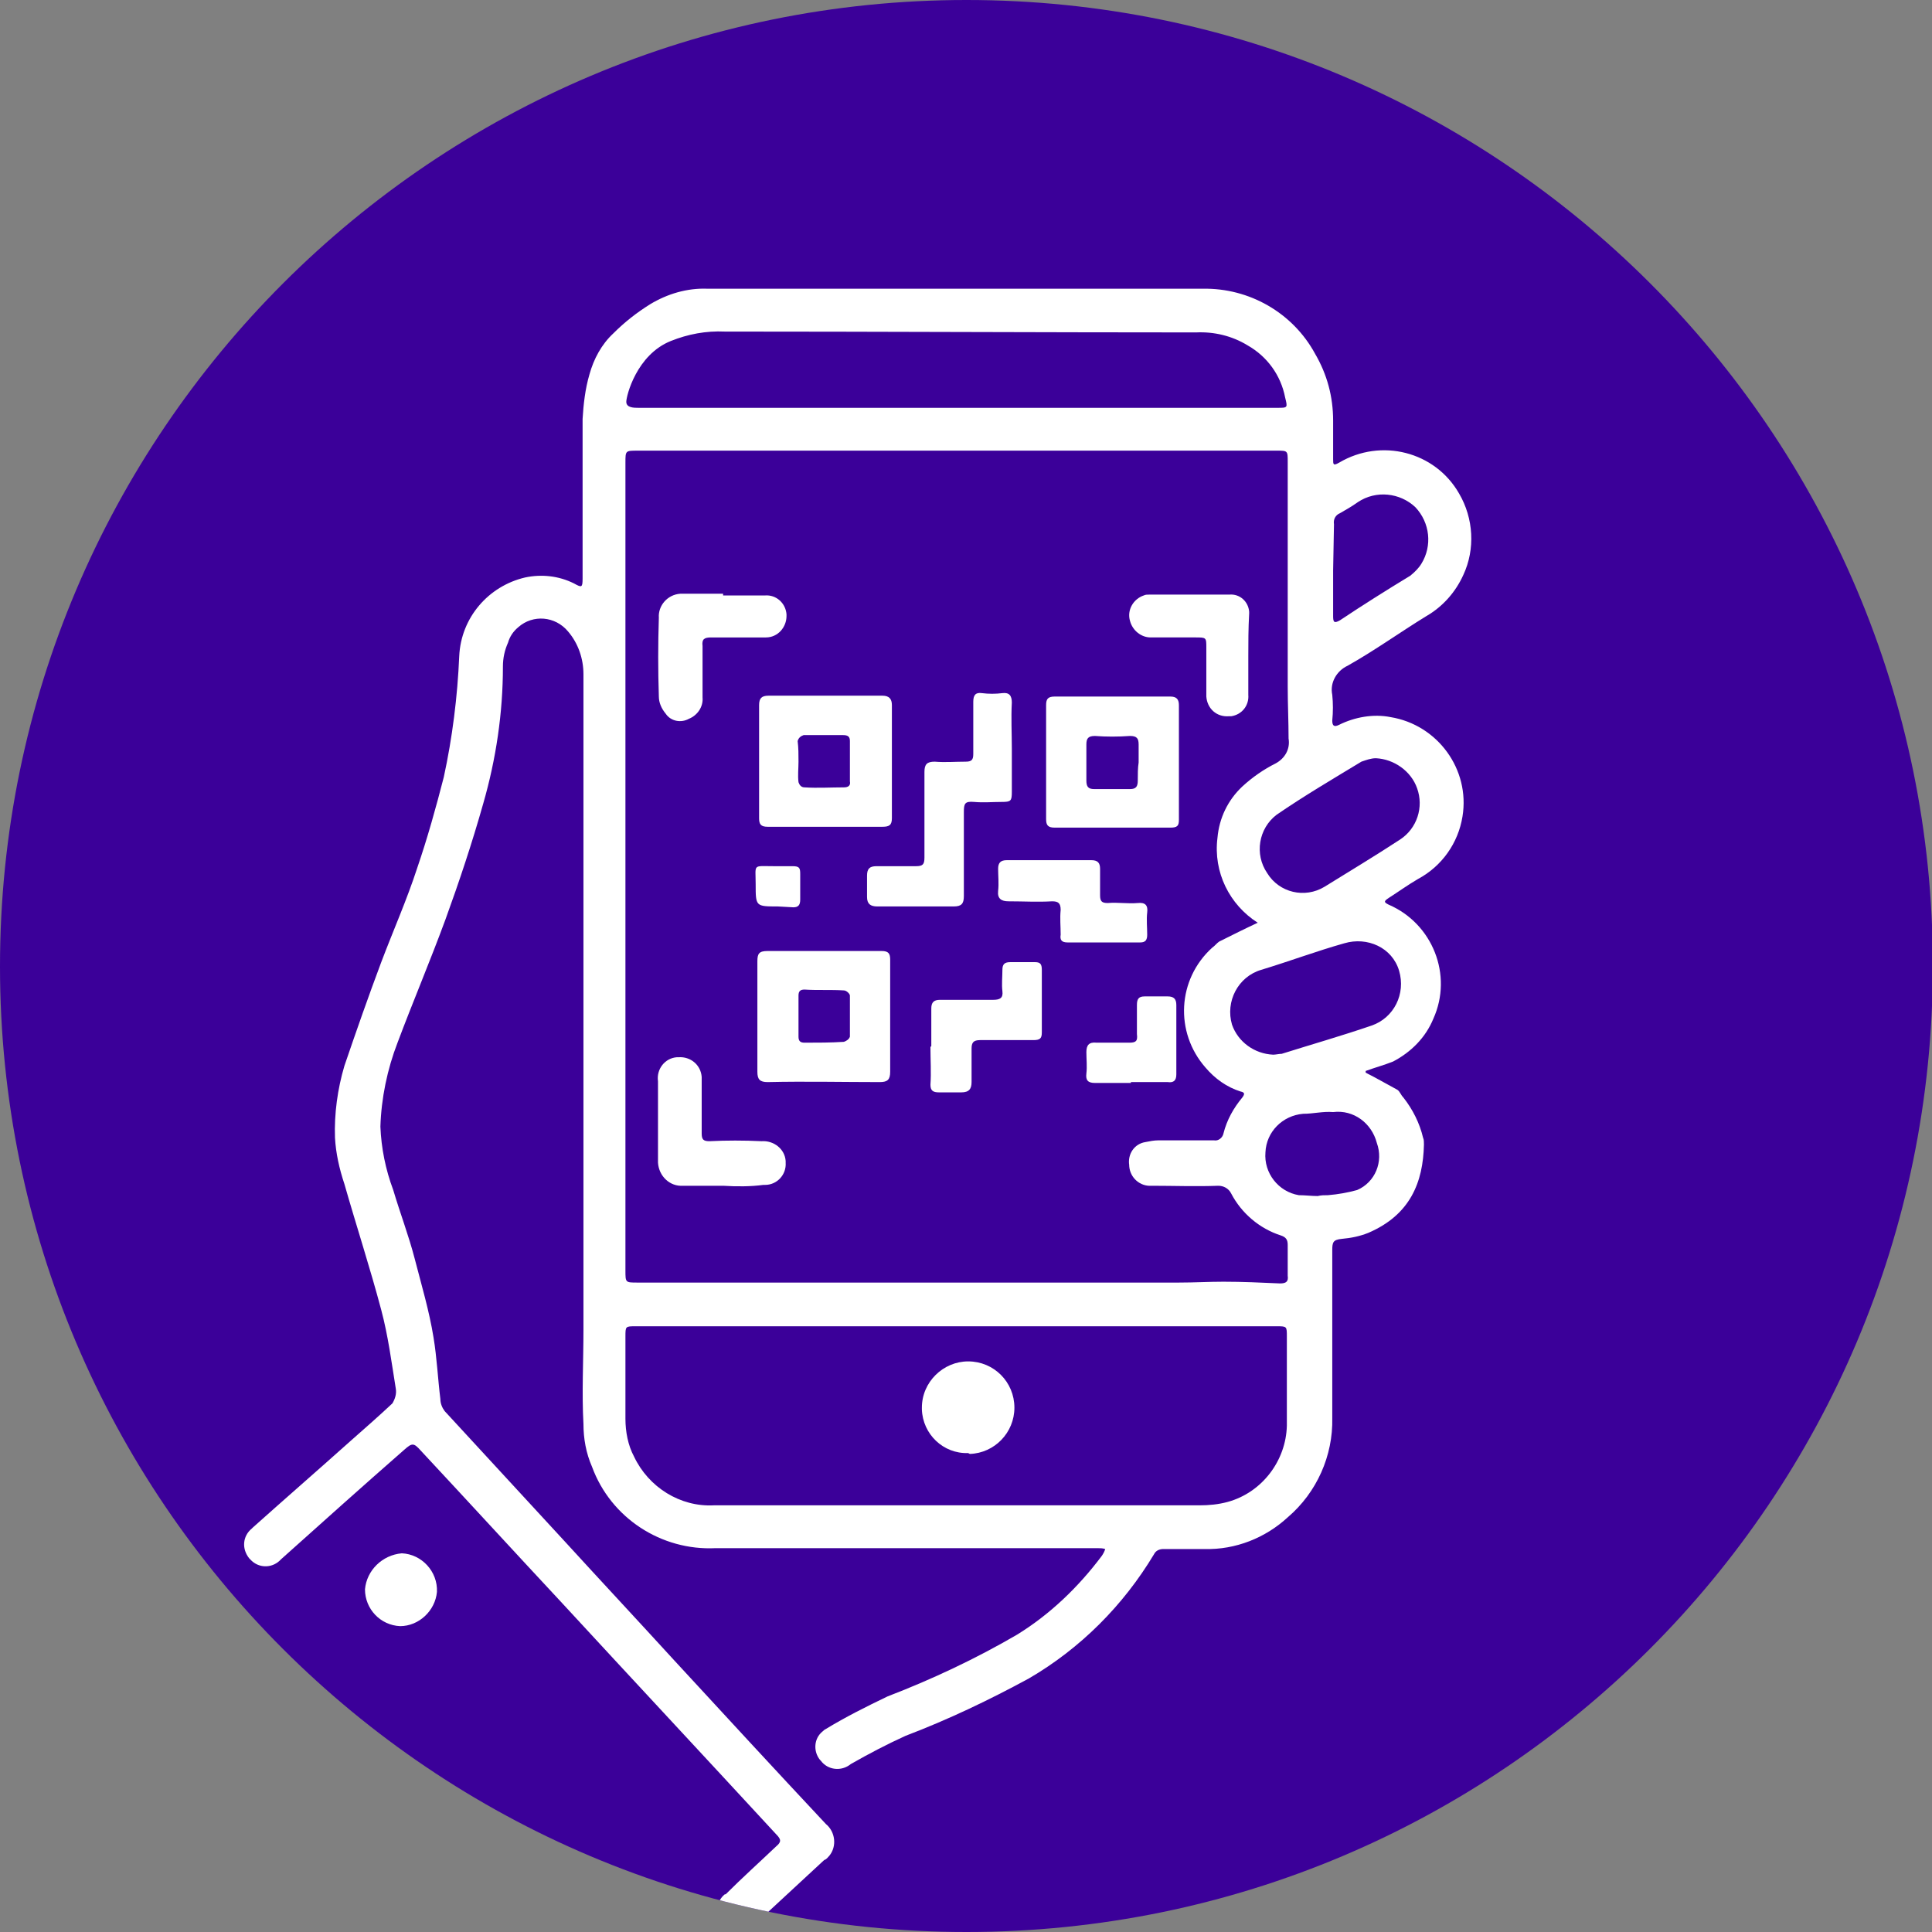 <?xml version="1.0" encoding="utf-8"?>
<!-- Generator: Adobe Illustrator 27.8.0, SVG Export Plug-In . SVG Version: 6.00 Build 0)  -->
<svg version="1.1" id="ee734b3a-3bb0-44a0-a765-6c6dd4b139fd"
	 xmlns="http://www.w3.org/2000/svg" xmlns:xlink="http://www.w3.org/1999/xlink" x="0px" y="0px" viewBox="0 0 225.5 225.5"
	 style="enable-background:new 0 0 225.5 225.5;" xml:space="preserve">
<rect x="0" y="0" width="225.5" height="225.5" fill="#808080" stroke="none"/>
<style type="text/css">
	.st0{clip-path:url(#SVGID_00000106832111270424931650000007193527523152884403_);}
	.st1{fill:#3B0099;}
	.st2{clip-path:url(#SVGID_00000138536477432644566220000006930221962447026611_);}
	.st3{fill:#FFFFFF;}
</style>
<g>
	<defs>
		<rect id="SVGID_1_" x="-1100.6" y="-2796.7" width="3511.3" height="5429.8"/>
	</defs>
	<clipPath id="SVGID_00000070801503578813706410000017953605213602510977_">
		<use xlink:href="#SVGID_1_"  style="overflow:visible;"/>
	</clipPath>
	<g style="clip-path:url(#SVGID_00000070801503578813706410000017953605213602510977_);">
		<path class="st1" d="M112.8,225.5c62.3,0,112.8-50.5,112.8-112.8S175,0,112.8,0S0,50.5,0,112.8C0,175,50.5,225.5,112.8,225.5
			C112.7,225.5,112.8,225.5,112.8,225.5"/>
	</g>
</g>
<g>
	<defs>
		<path id="SVGID_00000150789563519053585890000009557549181460601013_" d="M0,112.8C0,175,50.5,225.5,112.8,225.5
			S225.5,175,225.5,112.7C225.5,50.4,175,0,112.8,0C50.5,0,0,50.4,0,112.8"/>
	</defs>
	<clipPath id="SVGID_00000080183689843128465750000010518062496970555819_">
		<use xlink:href="#SVGID_00000150789563519053585890000009557549181460601013_"  style="overflow:visible;"/>
	</clipPath>
	<g style="clip-path:url(#SVGID_00000080183689843128465750000010518062496970555819_);">
		<path class="st3" d="M153.8,139.6L153.8,139.6c0.4-0.1,0.8-0.1,1.2-0.1c1.2-0.1,2.3-0.3,3.4-0.6c2.1-0.9,3.1-3.3,2.3-5.5
			c-0.6-2.3-2.7-3.9-5.1-3.6c-1.2-0.1-2.3,0.2-3.5,0.2c-2.4,0.2-4.3,2.1-4.4,4.5c-0.2,2.4,1.5,4.6,3.9,5
			C152.3,139.5,153.1,139.6,153.8,139.6L153.8,139.6z M155.6,66.6c0,1.8,0,3.6,0,5.3c0,0.7,0.1,0.9,0.8,0.5c2.7-1.8,5.4-3.5,8.2-5.2
			c0.5-0.4,1-0.9,1.3-1.4c1.3-2.1,1-4.8-0.7-6.6c-1.8-1.7-4.6-2-6.7-0.6c-0.7,0.5-1.4,0.9-2.1,1.3c-0.5,0.2-0.8,0.7-0.7,1.3
			L155.6,66.6z M148.6,123.1c0.3,0,0.7-0.1,1-0.1c3.5-1.1,7-2.1,10.5-3.3c2.6-0.9,4-3.7,3.2-6.4s-3.7-4-6.4-3.2
			c-3.2,0.9-6.4,2.1-9.7,3.1c-2.7,0.8-4.2,3.7-3.4,6.4C144.5,121.6,146.4,123,148.6,123.1L148.6,123.1z M160.6,88.5
			c-0.6,0-1.1,0.2-1.7,0.4c-3.3,2-6.7,4-9.9,6.2c-2.1,1.6-2.6,4.6-1.1,6.8c1.4,2.3,4.4,3,6.7,1.6c2.9-1.8,5.9-3.6,8.8-5.5
			c2-1.3,2.8-3.8,2-6C164.7,90,162.7,88.6,160.6,88.5L160.6,88.5z M111.7,47.6L111.7,47.6c6.3,0,12.7,0,19,0c6.2,0,12.3,0,18.4,0
			c1.2,0,1.2,0,0.9-1.2c-0.5-2.6-2.1-4.8-4.4-6.1c-1.8-1.1-3.9-1.6-6-1.5c-17.1,0-38-0.1-55-0.1c-2.2-0.1-4.3,0.3-6.3,1.1
			c-4,1.6-5.2,6.4-5.2,7.1s0.9,0.7,1.4,0.7H111.7z M111.7,175.7c9.5,0,18.9,0,28.3,0c1.1,0,2.2-0.1,3.3-0.4c4-1.1,6.8-4.8,6.9-8.9
			c0-3.4,0-6.9,0-10.4c0-1.2,0-1.2-1.2-1.2H74.2c-1.2,0-1.2,0-1.2,1.2v9.6c0,1.5,0.3,3.1,1,4.4c1.7,3.6,5.4,5.9,9.3,5.7
			C92.8,175.7,102.3,175.7,111.7,175.7 M146.8,107.7c-3.3-2.1-5.2-5.9-4.7-9.9c0.2-2.3,1.2-4.4,2.9-6c1.2-1.1,2.5-2,3.9-2.7
			c1.1-0.6,1.7-1.7,1.5-2.9c0-2-0.1-4-0.1-6.1c0-8.7,0-17.5,0-26.2c0-1.3,0-1.3-1.3-1.3H74.4c-1.4,0-1.4,0-1.4,1.4v94.3
			c0,1.4,0,1.4,1.4,1.4h63.2c1.8,0,3.5-0.1,5.2-0.1c2.2,0,4.4,0.1,6.6,0.2c0.7,0,1-0.2,0.9-0.9c0-1.2,0-2.4,0-3.6
			c0-0.6-0.2-0.9-0.8-1.1c-2.5-0.8-4.6-2.6-5.8-4.9c-0.3-0.6-0.9-0.9-1.5-0.9c-2.6,0.1-5.2,0-7.8,0c-1.3,0.1-2.5-0.9-2.6-2.3v-0.1
			c-0.2-1.3,0.6-2.5,1.9-2.7c0.5-0.1,1-0.2,1.5-0.2c2.2,0,4.3,0,6.5,0c0.5,0.1,1-0.3,1.1-0.8l0,0c0.4-1.6,1.2-3,2.2-4.2
			c0.3-0.4,0.3-0.6-0.2-0.7c-1.6-0.5-3-1.5-4.1-2.8c-3.6-4.1-3.3-10.3,0.8-14c0,0,0,0,0,0c0.3-0.2,0.5-0.5,0.8-0.7
			C143.9,109.1,145.3,108.4,146.8,107.7L146.8,107.7z M159.4,125.2c1.2,0.6,2.4,1.3,3.7,2c0.3,0.2,0.4,0.6,0.7,0.9
			c1.1,1.4,1.9,3,2.3,4.7c0.1,0.2,0.1,0.5,0.1,0.8c-0.1,4.4-1.6,8.2-6.5,10.3c-1,0.4-2,0.6-3.1,0.7c-1,0.1-1.1,0.4-1.1,1.3
			c0,6.6,0,13.1,0,19.6c0.1,4.4-1.8,8.7-5.2,11.6c-2.6,2.4-6.1,3.8-9.7,3.7c-1.6,0-3.2,0-4.8,0c-0.5,0-0.9,0.2-1.1,0.6
			c-3.6,6-8.6,11-14.6,14.5c-4.6,2.5-9.4,4.8-14.4,6.7c-2.2,1-4.3,2.1-6.4,3.3c-1.1,0.9-2.7,0.7-3.5-0.4l-0.1-0.1
			c-0.8-1-0.7-2.5,0.3-3.3c0,0,0,0,0,0c0.1-0.1,0.2-0.2,0.4-0.3c2.3-1.4,4.7-2.6,7.2-3.8c5.2-2,10.3-4.4,15.1-7.2
			c3.9-2.4,7.2-5.6,9.9-9.2c0.2-0.3,0.3-0.5,0.4-0.8c-0.3-0.1-0.6-0.1-0.9-0.1H83.5c-6.3,0.3-12.2-3.5-14.4-9.5c-0.7-1.6-1-3.3-1-5
			c-0.2-3.6,0-7.3,0-11V78.7c0-1.8-0.6-3.6-1.8-5c-1.5-1.8-4.1-2-5.8-0.5c-0.6,0.5-1,1.1-1.2,1.8c-0.4,0.9-0.6,1.8-0.6,2.8
			c0,5.4-0.8,10.8-2.3,16c-1.3,4.6-2.8,9.1-4.4,13.5c-1.8,4.9-3.8,9.6-5.6,14.4c-1.2,3.1-1.9,6.5-2,9.8c0.1,2.5,0.6,5,1.5,7.4
			c0.8,2.7,1.8,5.3,2.5,8c0.8,3.1,1.7,6.1,2.2,9.2c0.4,2.4,0.5,4.8,0.8,7.2c0,0.5,0.2,1,0.5,1.4c4.7,5.1,9.4,10.2,14.1,15.3
			c4.2,4.6,8.5,9.2,12.7,13.8c5.9,6.4,11.8,12.8,17.7,19.1c1.1,0.9,1.3,2.6,0.4,3.7c0,0,0,0,0,0c-0.2,0.2-0.3,0.4-0.6,0.5
			c-2.7,2.5-5.4,5-8.1,7.5c-0.9,1-2.4,1.1-3.4,0.2c-0.2-0.1-0.3-0.3-0.4-0.5c-0.8-1-0.7-2.4,0.3-3.2h0.1c1.9-1.9,3.9-3.7,5.9-5.6
			c0.6-0.5,0.6-0.8,0-1.4c-8.3-9-16.7-18-25-27c-5.5-5.9-11-11.9-16.5-17.8c-0.8-0.9-1-0.9-1.9-0.1c-4.8,4.2-9.6,8.5-14.4,12.8
			c-0.9,1-2.4,1.1-3.4,0.2c-0.1-0.1-0.2-0.2-0.3-0.3c-0.9-1.1-0.8-2.6,0.3-3.5l0.1-0.1c3.8-3.4,7.6-6.7,11.4-10.1
			c1.7-1.5,3.3-2.9,4.9-4.4c0.3-0.5,0.5-1.1,0.4-1.7c-0.5-3.1-0.9-6.2-1.7-9.2c-1.3-4.9-2.9-9.8-4.3-14.7c-0.6-1.8-1-3.6-1.1-5.4
			c-0.1-2.8,0.3-5.7,1.1-8.4c1.4-4.1,2.8-8.1,4.3-12.1c1.4-3.7,3-7.3,4.2-11c1.2-3.5,2.2-7.1,3.1-10.6c1-4.6,1.6-9.4,1.8-14.1
			c0.2-4.5,3.4-8.2,7.7-9.2c1.9-0.4,3.9-0.2,5.7,0.7c0.9,0.5,1,0.5,1-0.6c0-6.2,0-12.4,0-18.6c0.1-1.7,0.3-3.5,0.8-5.2
			c0.5-1.8,1.4-3.5,2.8-4.8c1.3-1.3,2.7-2.4,4.3-3.4c2-1.2,4.3-1.9,6.7-1.8h57.8c5.4-0.1,10.5,2.8,13.1,7.6c1.4,2.4,2.1,5,2.1,7.8
			v4.5c0,0.6,0,0.8,0.7,0.4c4.9-2.9,11.2-1.3,14,3.6c1.7,2.9,1.9,6.5,0.5,9.5c-0.9,2-2.4,3.7-4.3,4.8c-3.1,1.9-6,4-9.2,5.8
			c-1.3,0.6-2.1,2-1.8,3.4c0.1,1,0.1,2,0,3c0,0.6,0.2,0.8,0.8,0.5c1.8-0.9,4-1.3,6-0.9c5.5,0.9,9.3,6.1,8.4,11.6
			c-0.5,3.1-2.4,5.8-5.2,7.3c-1.2,0.7-2.3,1.5-3.4,2.2c-0.6,0.4-0.6,0.5,0,0.8c5.1,2.2,7.5,8.2,5.2,13.3c-0.9,2.2-2.6,3.9-4.7,5
			c-1,0.4-2.1,0.7-3.2,1.1"/>
		<path class="st3" d="M46.7,189.8c-2.3-0.1-4.1-2-4.1-4.3c0.2-2.2,2-4,4.3-4.2c2.3,0.1,4.2,2.1,4.1,4.5
			C50.8,188,48.9,189.8,46.7,189.8"/>
		<path class="st3" d="M93.2,88.9c0,0.8-0.1,1.6,0,2.4c0.1,0.3,0.3,0.6,0.7,0.6c1.5,0.1,3.1,0,4.6,0c0.5,0,0.8-0.2,0.7-0.7v-4.7
			c0-0.5-0.2-0.7-0.8-0.7c-1.5,0-3.1,0-4.6,0c-0.3,0.1-0.6,0.3-0.7,0.7C93.2,87.3,93.2,88,93.2,88.9L93.2,88.9z M96.3,96.5
			c-2.2,0-4.5,0-6.7,0c-0.8,0-1-0.3-1-1c0-4.4,0-8.8,0-13.2c0-0.8,0.3-1.1,1.1-1.1c4.4,0,8.9,0,13.3,0c0.8,0,1.1,0.4,1.1,1.1
			c0,4.4,0,8.8,0,13.2c0,0.8-0.3,1-1.1,1L96.3,96.5z"/>
		<path class="st3" d="M93.2,118.7v2.3c0,0.5,0.2,0.7,0.7,0.7c1.5,0,3.1,0,4.6-0.1c0.3-0.1,0.6-0.3,0.7-0.6c0-1.6,0-3.2,0-4.8
			c0-0.2-0.4-0.6-0.7-0.6c-1.5-0.1-3.1,0-4.6-0.1c-0.5,0-0.7,0.2-0.7,0.7V118.7z M96.2,111c2.2,0,4.5,0,6.7,0c0.8,0,1,0.3,1,1
			c0,4.4,0,8.7,0,13.1c0,0.9-0.3,1.2-1.2,1.2c-4.3,0-8.7-0.1-13.1,0c-0.9,0-1.2-0.3-1.2-1.2c0-4.3,0-8.6,0-12.9
			c0-0.9,0.2-1.2,1.2-1.2C91.8,111,94,111,96.2,111"/>
		<path class="st3" d="M132.9,89c0-0.7,0-1.4,0-2.1s-0.2-1-1-1c-1.4,0.1-2.8,0.1-4.1,0c-0.8,0-1,0.3-1,1c0,1.4,0,2.8,0,4.2
			c0,0.7,0.2,1,0.9,1c1.4,0,2.8,0,4.2,0c0.7,0,0.9-0.3,0.9-1S132.8,89.6,132.9,89L132.9,89z M129.9,81.3c2.2,0,4.4,0,6.7,0
			c0.7,0,1,0.3,1,1c0,4.5,0,8.9,0,13.4c0,0.7-0.2,0.9-1,0.9c-4.5,0-9,0-13.5,0c-0.8,0-1-0.3-1-1c0-4.4,0-8.9,0-13.3c0-0.7,0.2-1,1-1
			C125.3,81.3,127.5,81.3,129.9,81.3"/>
		<path class="st3" d="M118.1,87.4v5c0,1.1-0.1,1.2-1.2,1.2s-2.1,0.1-3.2,0s-1.2,0.2-1.2,1.2c0,3.3,0,6.6,0,9.8
			c0,0.9-0.3,1.2-1.2,1.2c-3,0-5.9,0-8.9,0c-0.8,0-1.2-0.3-1.2-1.1s0-1.7,0-2.5s0.3-1.1,1.1-1.1c1.5,0,3.1,0,4.6,0c0.8,0,1-0.2,1-1
			c0-3.3,0-6.7,0-10c0-0.9,0.3-1.2,1.2-1.2c1.2,0.1,2.4,0,3.6,0c0.7,0,0.9-0.2,0.9-0.9c0-2,0-4,0-6.1c0-0.8,0.3-1.1,1-1
			c0.8,0.1,1.6,0.1,2.4,0c0.8-0.1,1.1,0.3,1.1,1.1C118,83.8,118.1,85.6,118.1,87.4"/>
		<path class="st3" d="M84.4,138.4c-1.6,0-3.1,0-4.7,0c-1.5,0.1-2.8-1.1-2.9-2.7c0,0,0,0,0,0c0-0.1,0-0.1,0-0.2c0-3.1,0-6.2,0-9.3
			c-0.2-1.4,0.8-2.7,2.2-2.8h0.2c1.4-0.1,2.6,0.9,2.7,2.3c0,0,0,0,0,0c0,0.1,0,0.2,0,0.3c0,2.1,0,4.2,0,6.3c0,0.7,0.2,0.9,0.9,0.9
			c2-0.1,4-0.1,6.1,0c1.4-0.1,2.7,0.9,2.8,2.3c0,0,0,0,0,0c0,0.1,0,0.2,0,0.2c0.1,1.4-1,2.6-2.4,2.6h-0.2
			C87.6,138.5,86,138.5,84.4,138.4"/>
		<path class="st3" d="M84.4,69.5h4.9c1.3-0.1,2.4,0.9,2.5,2.2c0,0.1,0,0.2,0,0.2c0,1.3-1,2.5-2.4,2.5h-0.1c-2.1,0-4.2,0-6.3,0
			c-0.8,0-1.1,0.2-1,1c0,2,0,4,0,6c0.1,1.1-0.6,2.1-1.6,2.5c-0.9,0.5-2.1,0.3-2.7-0.6c-0.5-0.6-0.8-1.3-0.8-2
			c-0.1-3.1-0.1-6.1,0-9.2c-0.1-1.4,1-2.7,2.5-2.8c0,0,0,0,0,0H84.4L84.4,69.5z"/>
		<path class="st3" d="M145.7,76.6v4.5c0.1,1.2-0.7,2.3-2,2.5c0,0,0,0,0,0c-0.1,0-0.2,0-0.3,0c-1.4,0.1-2.5-0.9-2.6-2.3v-0.2
			c0-1.8,0-3.7,0-5.5c0-1.2,0-1.2-1.3-1.2c-1.8,0-3.5,0-5.2,0c-1.1,0-2.1-0.8-2.4-1.9c-0.4-1.3,0.4-2.6,1.6-3
			c0.2-0.1,0.4-0.1,0.7-0.1c3.1,0,6.2,0,9.3,0c1.2-0.1,2.2,0.8,2.3,2c0,0,0,0,0,0c0,0.1,0,0.2,0,0.2C145.7,73.4,145.7,75,145.7,76.6
			L145.7,76.6z"/>
		<path class="st3" d="M108.7,122.1c0-1.5,0-2.9,0-4.4c0-0.7,0.3-1,1-1c2,0,4.1,0,6.2,0c0.8,0,1.2-0.2,1.1-1s0-1.7,0-2.5
			c0-0.6,0.2-0.9,0.9-0.9c1,0,1.9,0,2.9,0c0.6,0,0.8,0.2,0.8,0.9c0,2.4,0,4.9,0,7.3c0,0.7-0.2,0.9-1,0.9c-2,0-4.1,0-6.2,0
			c-0.8,0-1,0.3-1,1c0,1.3,0,2.6,0,3.9c0,0.8-0.3,1.2-1.2,1.2s-1.8,0-2.6,0c-0.7,0-1-0.2-1-0.9c0.1-1.4,0-2.9,0-4.4"/>
		<path class="st3" d="M122.5,100.4c1.7,0,3.3,0,4.9,0c0.7,0,1,0.3,1,1c0,1,0,2.1,0,3.1c0,0.7,0.2,0.9,0.9,0.9
			c1.2-0.1,2.3,0.1,3.5,0c0.9-0.1,1.2,0.3,1.1,1.1s0,1.8,0,2.6c0,0.6-0.2,0.9-0.8,0.9c-2.8,0-5.7,0-8.5,0c-0.7,0-0.9-0.3-0.8-0.9
			c0-1-0.1-1.9,0-2.9c0-0.8-0.3-1-1-1c-1.7,0.1-3.3,0-5.1,0c-0.8,0-1.3-0.3-1.2-1.2s0-1.8,0-2.6c0-0.7,0.3-1,1-1
			C119.1,100.4,120.8,100.4,122.5,100.4"/>
		<path class="st3" d="M132,126.4c-1.4,0-2.8,0-4.2,0c-0.8,0-1.1-0.3-1-1.1s0-1.7,0-2.5s0.3-1.2,1.2-1.1c1.3,0,2.6,0,3.8,0
			c0.8,0,1-0.2,0.9-1c0-1.1,0-2.3,0-3.4c0-0.7,0.2-1,0.9-1c0.9,0,1.8,0,2.7,0c0.7,0,1,0.3,1,1c0,2.7,0,5.4,0,8.1c0,0.7-0.3,1-1,0.9
			c-1.4,0-2.9,0-4.3,0"/>
		<path class="st3" d="M90.8,105.8c-2.6,0-2.6,0-2.6-2.6c0-2.4-0.4-2.1,2.1-2.1c0.7,0,1.4,0,2.2,0s0.9,0.2,0.9,0.9c0,1,0,2,0,3
			c0,0.6-0.2,0.9-0.8,0.9L90.8,105.8"/>
		<path class="st3" d="M113,169.6c-2.9,0.1-5.3-2.2-5.4-5.1v-0.2c0-3,2.5-5.4,5.4-5.4c3,0,5.4,2.4,5.4,5.4c0,0,0,0,0,0l0,0
			c0,2.9-2.3,5.3-5.2,5.4c0,0,0,0,0,0L113,169.6"/>
	</g>
</g>
</svg>

